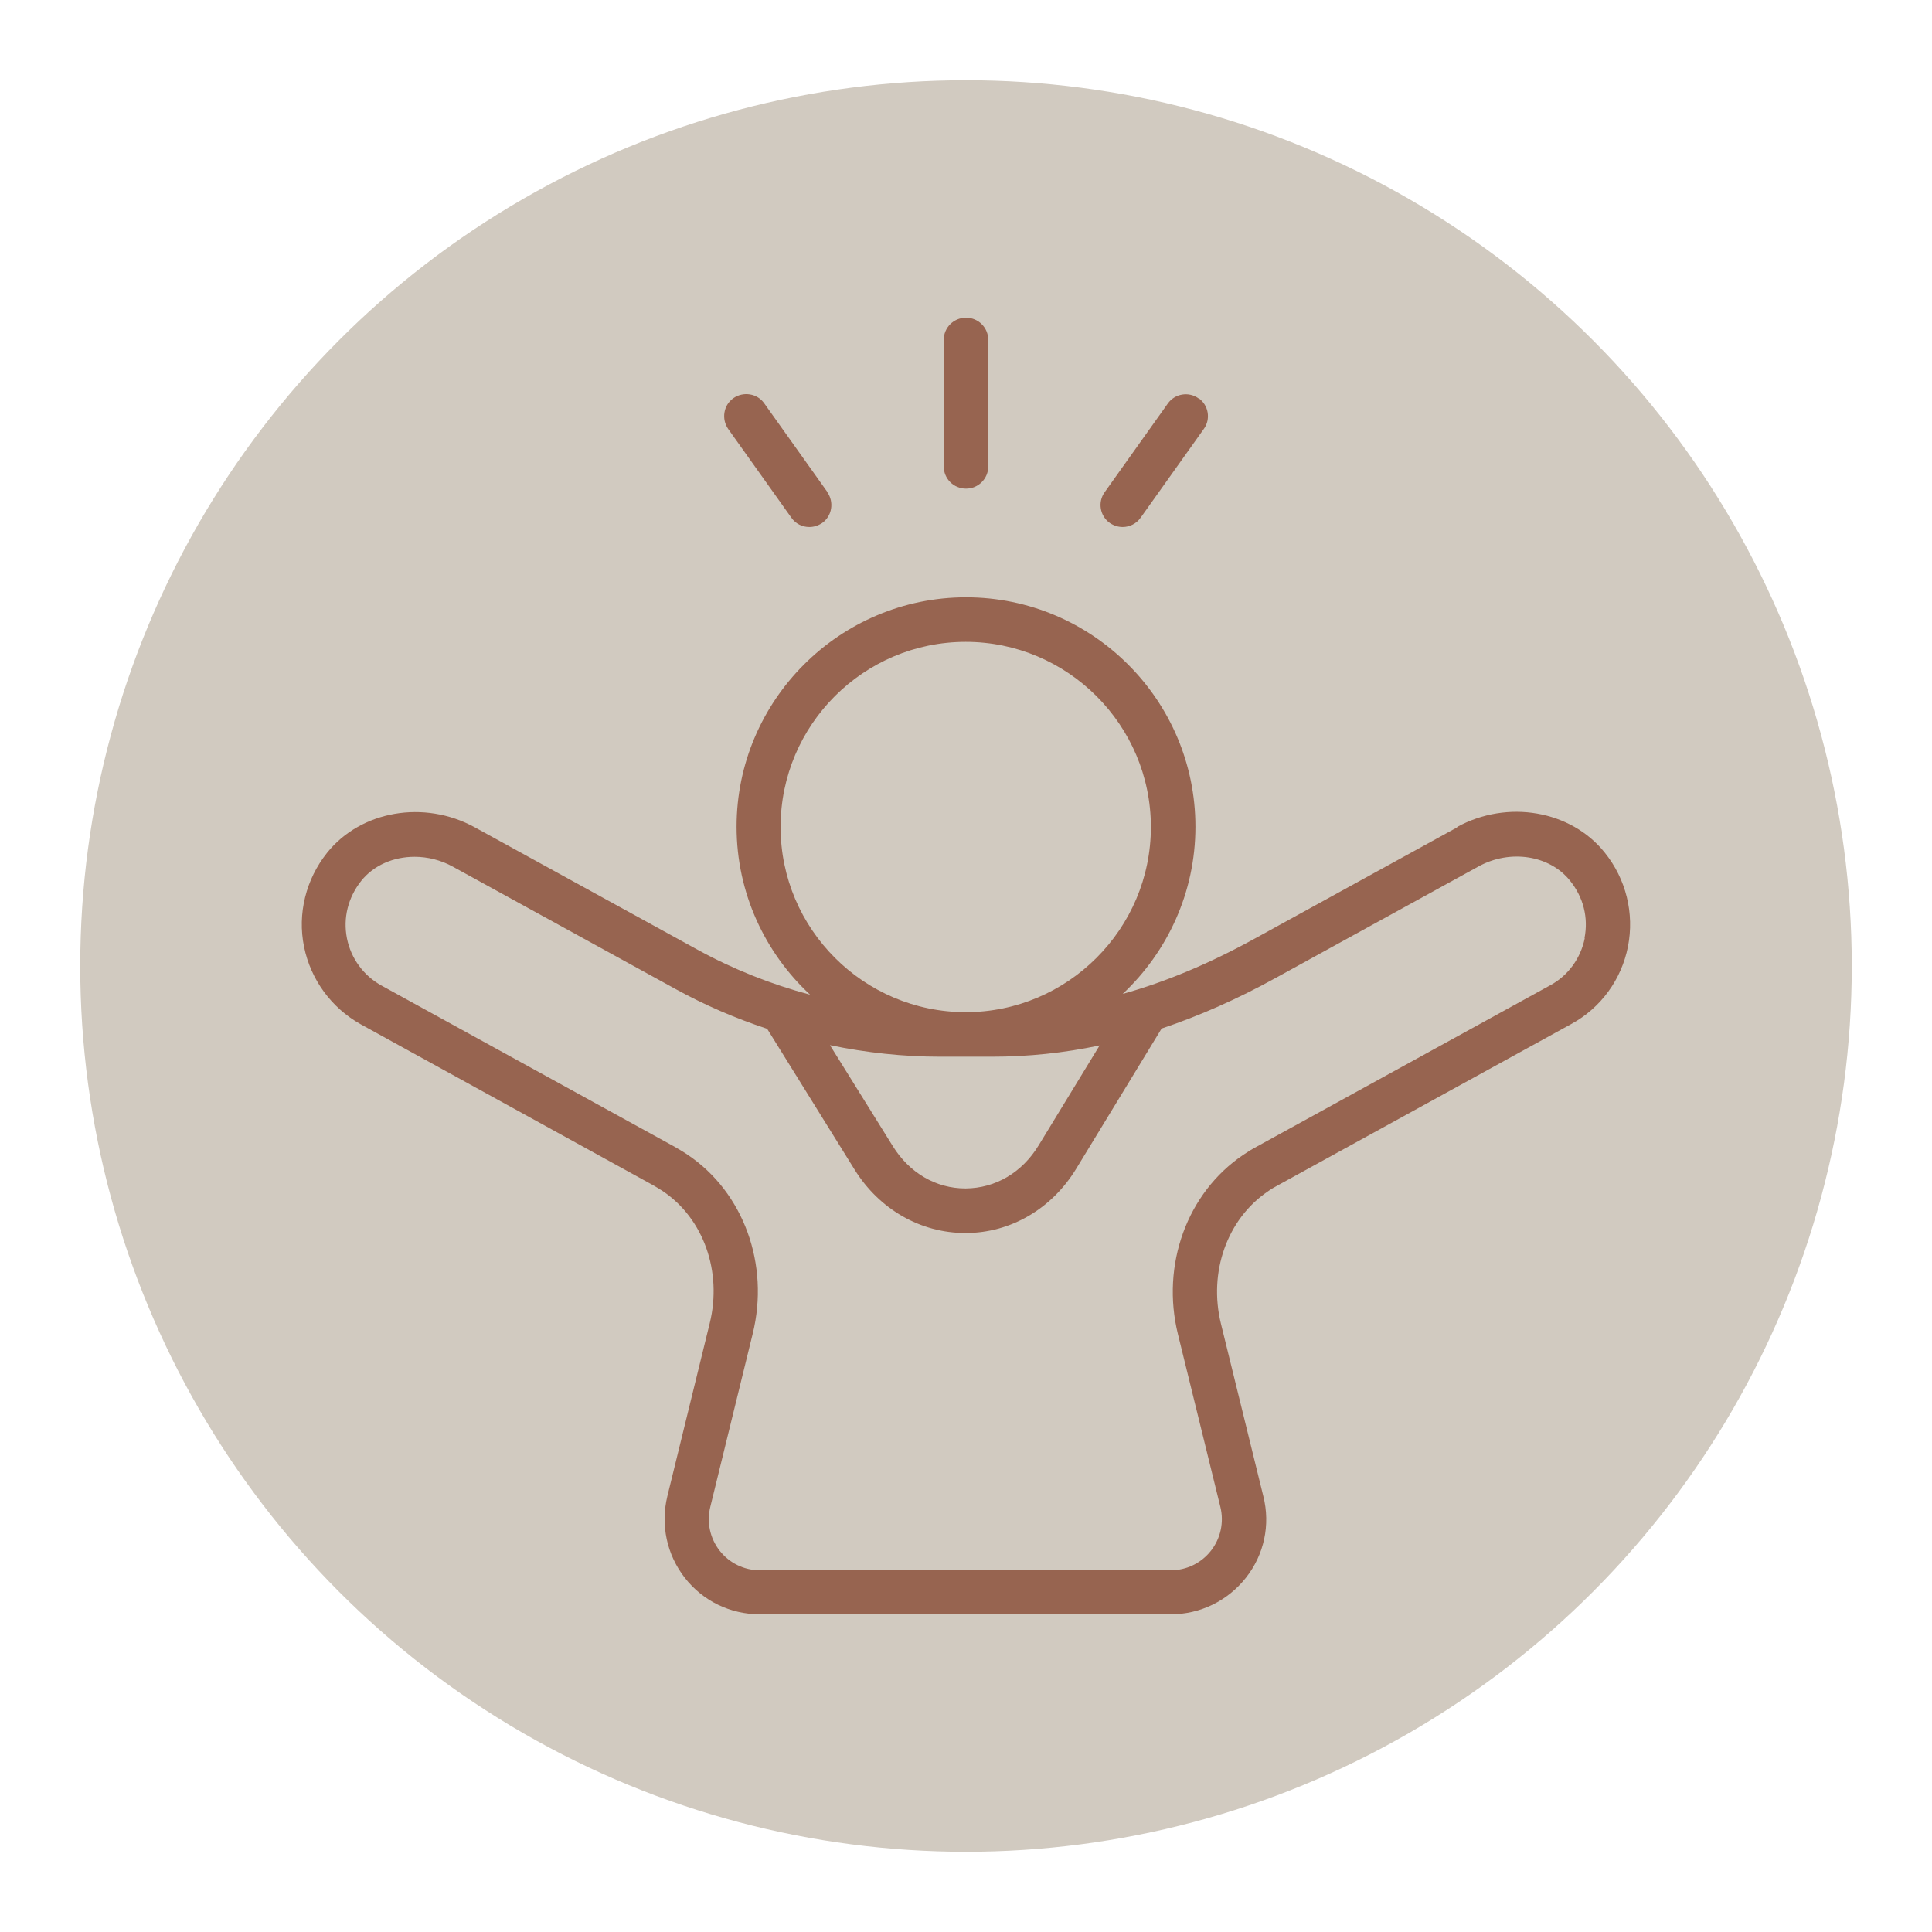 <svg viewBox="0 0 72 72" xmlns="http://www.w3.org/2000/svg" data-name="Layer 1" id="Layer_1">
  <defs>
    <style>
      .cls-1 {
        fill: #d1cac0;
      }

      .cls-2 {
        fill: #976450;
      }
    </style>
  </defs>
  <circle r="33.01" cy="36" cx="36" class="cls-1"></circle>
  <path d="M54.31,30.83l-7.55,4.15c-1.69.93-3.31,1.61-4.92,2.06,1.66-1.56,2.71-3.77,2.71-6.23,0-4.72-3.84-8.55-8.55-8.55s-8.55,3.84-8.55,8.55c0,2.47,1.06,4.7,2.74,6.26-1.46-.39-2.87-.95-4.2-1.68l-8.3-4.56c-1.88-1.03-4.24-.62-5.5.95-.79.99-1.11,2.27-.86,3.5.25,1.23,1.02,2.28,2.11,2.89l10.9,6c.12.07.24.14.36.22,1.52,1.02,2.22,3,1.75,4.92l-1.58,6.45c-.26,1.07-.02,2.18.65,3.04.68.87,1.7,1.36,2.8,1.36h15.31c1.1,0,2.12-.5,2.8-1.36s.92-1.97.65-3.04l-1.58-6.43c-.47-1.92.23-3.9,1.75-4.93.11-.08.23-.15.36-.22l10.95-6.02c1.1-.6,1.87-1.66,2.11-2.89.24-1.23-.07-2.51-.87-3.5-1.26-1.57-3.62-1.98-5.5-.95ZM29.09,30.82c0-3.81,3.1-6.9,6.9-6.9s6.9,3.1,6.9,6.9-3.1,6.9-6.9,6.9-6.9-3.1-6.9-6.9ZM40.98,38.96l-2.27,3.72c-.62,1.02-1.61,1.6-2.72,1.61h-.01c-1.1,0-2.09-.58-2.71-1.58l-2.34-3.76c1.35.28,2.73.43,4.11.43h1.92c1.36,0,2.69-.14,4.02-.42ZM59.06,34.96c-.15.75-.62,1.4-1.29,1.76l-10.95,6.02c-.17.09-.33.19-.49.3-2.09,1.41-3.07,4.1-2.43,6.69l1.58,6.43c.14.57.01,1.17-.35,1.63-.36.46-.91.73-1.5.73h-15.31c-.59,0-1.14-.27-1.5-.73s-.49-1.06-.35-1.63l1.58-6.45c.64-2.59-.34-5.28-2.43-6.68-.16-.11-.32-.2-.49-.3l-10.91-6c-.67-.37-1.14-1.01-1.29-1.76-.15-.76.04-1.52.53-2.14.47-.59,1.21-.9,1.99-.9.48,0,.98.12,1.43.37l8.3,4.56c1.09.6,2.23,1.09,3.41,1.48l3.26,5.25c.92,1.48,2.46,2.36,4.12,2.36h.02c1.67,0,3.21-.9,4.12-2.4l3.18-5.22c1.4-.47,2.81-1.09,4.26-1.89l7.55-4.15c1.18-.65,2.65-.42,3.41.53.5.62.69,1.38.54,2.14ZM36,11.84c.46,0,.83.37.83.83v4.71c0,.46-.37.83-.83.83s-.83-.37-.83-.83v-4.71c0-.46.37-.83.83-.83ZM30.83,18.34c.26.37.18.89-.19,1.15-.15.1-.31.15-.48.15-.26,0-.51-.12-.67-.35l-2.35-3.3c-.26-.37-.18-.89.19-1.15.37-.26.89-.18,1.15.19l2.35,3.3ZM44.67,14.84c.37.26.46.78.19,1.15l-2.35,3.3c-.16.23-.42.35-.67.35-.17,0-.33-.05-.48-.15-.37-.26-.46-.78-.19-1.15l2.35-3.3c.26-.37.78-.46,1.15-.19Z" class="cls-2"></path>
</svg>
